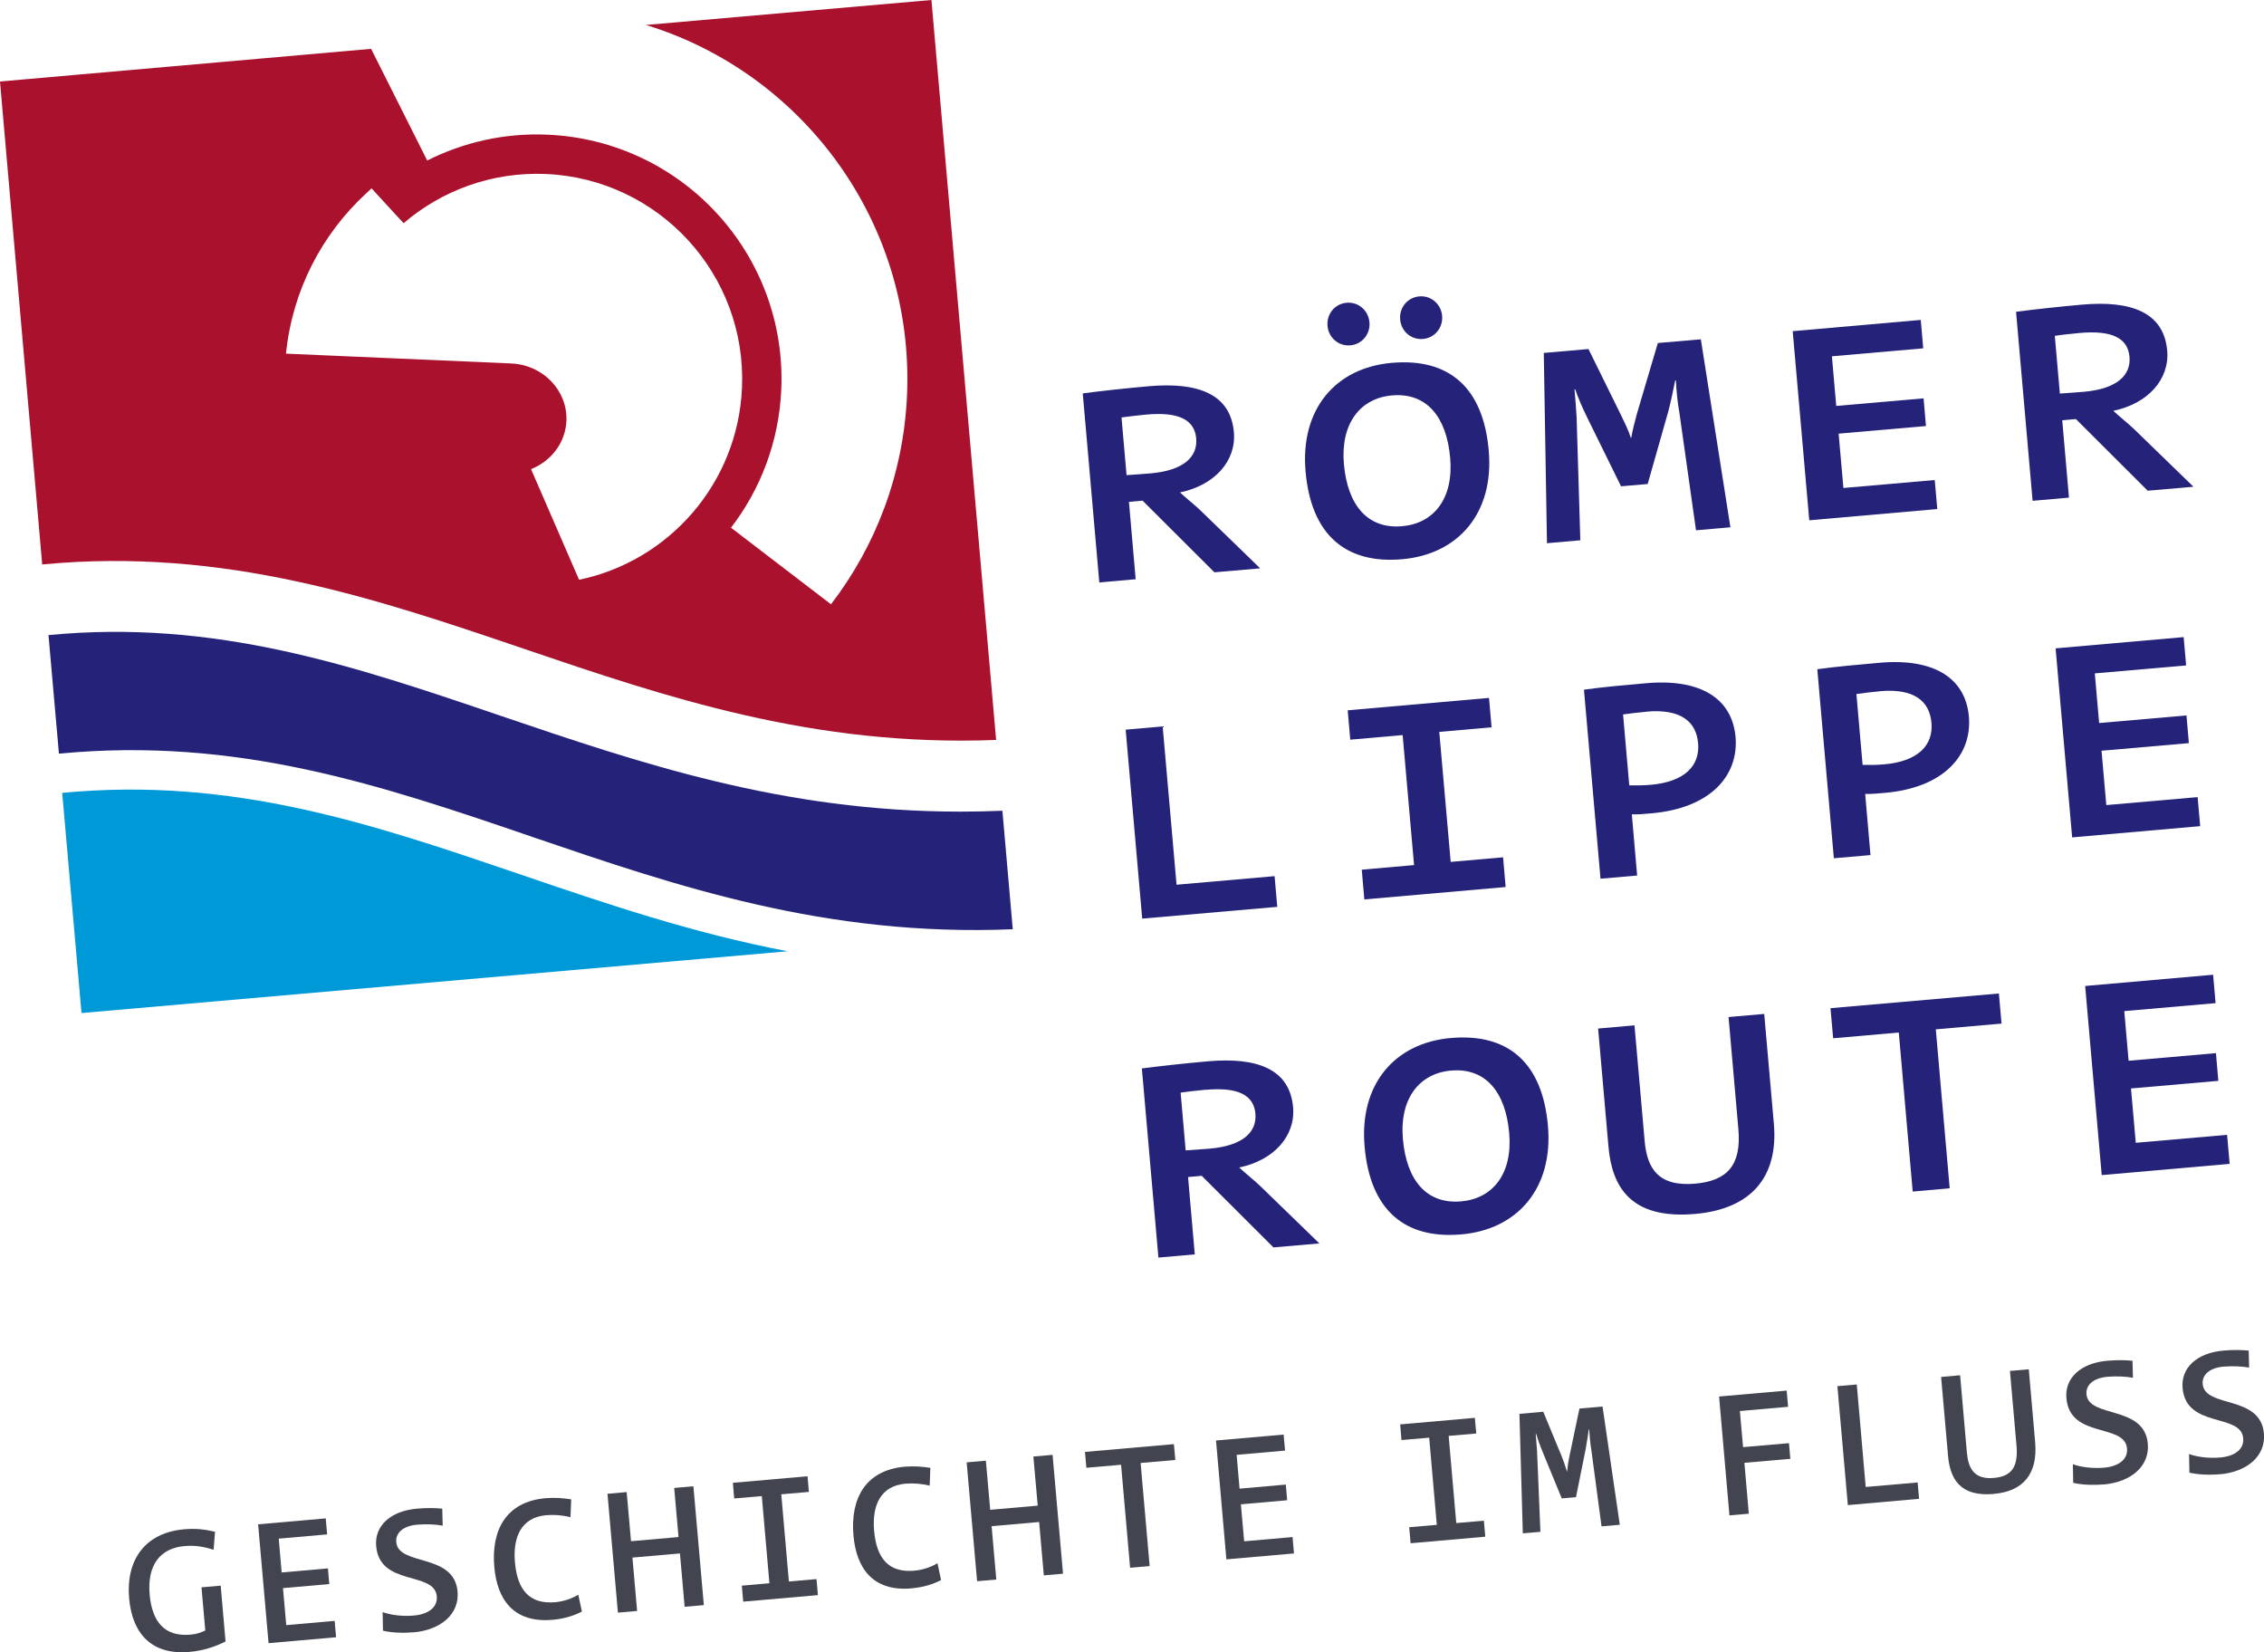 <?xml version="1.0" encoding="UTF-8"?>
<svg id="Positiv" xmlns="http://www.w3.org/2000/svg" viewBox="0 0 255.85 186.7">
  <defs>
    <style>
      .cls-1 {
        fill: #42454f;
      }

      .cls-1, .cls-2, .cls-3, .cls-4 {
        stroke-width: 0px;
      }

      .cls-2 {
        fill: #252379;
      }

      .cls-3 {
        fill: #a9112c;
      }

      .cls-4 {
        fill: #0099d8;
      }
    </style>
  </defs>
  <path class="cls-1" d="m24.14,175.11c-1.13-.34-2.07-.52-3.3-.41-2.73.24-4.22,2.13-3.93,5.46.27,3.1,1.7,4.8,4.59,4.55.78-.07,1.12-.22,1.7-.47l-.43-4.88,2.17-.19.55,6.31c-1.27.63-2.57,1.05-4.11,1.18-4.14.36-6.43-1.95-6.79-6.08-.36-4.16,1.66-7.38,6.24-7.78,1.29-.11,2.27,0,3.47.28l-.16,2.04Z"/>
  <path class="cls-1" d="m30.35,185.67l-1.18-13.43,7.64-.67.16,1.81-5.47.48.33,3.82,5.23-.46.15,1.77-5.23.46.37,4.18,5.47-.48.16,1.85-7.64.67Z"/>
  <path class="cls-1" d="m46.7,184.44c-1.25.11-2.52.04-3.42-.18l-.04-2.1c.93.34,2.25.5,3.52.39,1.63-.14,2.71-.92,2.6-2.17-.25-2.89-6.45-1.08-6.85-5.68-.2-2.27,1.6-3.97,4.62-4.23,1.09-.1,2.06-.08,2.85,0l.05,1.92c-.75-.14-1.82-.2-2.88-.11-1.61.14-2.46.94-2.37,1.97.24,2.75,6.54,1.19,6.93,5.59.22,2.51-1.85,4.33-4.99,4.61Z"/>
  <path class="cls-1" d="m62.44,183.03c-4.48.39-6.26-2.38-6.58-5.96-.37-4.18,1.34-7.39,5.79-7.78,1.05-.09,1.98-.01,2.9.13l-.08,2.01c-.94-.22-1.79-.3-2.75-.22-2.83.25-3.77,2.5-3.53,5.3.27,3.12,1.62,4.79,4.57,4.53.9-.08,1.91-.41,2.59-.85l.41,1.91c-.94.48-2.01.82-3.33.93Z"/>
  <path class="cls-1" d="m77.37,181.56l-.53-6.03-5.37.47.53,6.03-2.17.19-1.18-13.43,2.17-.19.49,5.55,5.37-.47-.49-5.55,2.17-.19,1.18,13.43-2.17.19Z"/>
  <path class="cls-1" d="m82.97,169.32l-.15-1.77,8.44-.74.15,1.77-3.12.27.86,9.85,3.12-.27.16,1.81-8.44.74-.16-1.81,3.12-.27-.86-9.85-3.12.27Z"/>
  <path class="cls-1" d="m103.03,179.48c-4.48.39-6.26-2.38-6.58-5.96-.37-4.18,1.34-7.39,5.79-7.79,1.05-.09,1.98-.01,2.9.13l-.08,2.01c-.94-.22-1.79-.3-2.75-.22-2.83.25-3.77,2.5-3.53,5.3.27,3.12,1.62,4.79,4.57,4.53.89-.08,1.91-.41,2.59-.85l.41,1.91c-.94.48-2.01.82-3.33.93Z"/>
  <path class="cls-1" d="m117.96,178.01l-.53-6.03-5.37.47.53,6.03-2.17.19-1.18-13.43,2.17-.19.49,5.55,5.37-.47-.49-5.55,2.17-.19,1.18,13.43-2.17.19Z"/>
  <path class="cls-1" d="m128.9,165.32l1.02,11.64-2.21.19-1.02-11.64-3.92.34-.16-1.79,10.05-.88.16,1.79-3.92.34Z"/>
  <path class="cls-1" d="m138.59,176.2l-1.17-13.43,7.64-.67.16,1.81-5.47.48.33,3.82,5.23-.46.15,1.77-5.23.46.37,4.18,5.47-.48.16,1.85-7.64.67Z"/>
  <path class="cls-1" d="m158.38,162.72l-.15-1.77,8.44-.74.16,1.77-3.12.27.86,9.85,3.12-.27.16,1.81-8.44.74-.16-1.81,3.12-.27-.86-9.85-3.12.27Z"/>
  <path class="cls-1" d="m180.99,172.49l-1.16-8.68c-.13-.81-.19-1.53-.24-2.31h-.04c-.1.71-.23,1.53-.36,2.26l-1.09,5.41-1.61.14-2.11-5.13c-.33-.79-.62-1.61-.77-2.14h-.06c.06.64.11,1.28.15,1.92l.38,9.13-1.99.17-.38-13.5,2.69-.24,2.09,5.05c.21.52.39,1.05.59,1.71h.02c.06-.69.15-1.24.27-1.79l1.12-5.33,2.61-.23,1.95,13.36-2.03.18Z"/>
  <path class="cls-1" d="m196.62,159.44l.36,4.08,5.19-.45.15,1.77-5.19.45.5,5.75-2.19.19-1.17-13.43,7.64-.67.16,1.83-5.45.48Z"/>
  <path class="cls-1" d="m208.82,170.06l-1.18-13.43,2.19-.19,1.01,11.58,5.87-.51.16,1.85-8.06.71Z"/>
  <path class="cls-1" d="m225.33,168.81c-3.98.35-4.98-1.89-5.19-4.36l-.78-8.86,2.15-.19.76,8.7c.16,1.79.79,3.1,3.06,2.9,1.93-.17,2.77-1.16,2.55-3.67l-.74-8.42,2.13-.19.72,8.26c.31,3.58-1.38,5.54-4.66,5.82Z"/>
  <path class="cls-1" d="m237.71,167.73c-1.25.11-2.52.04-3.42-.18l-.04-2.1c.93.34,2.25.5,3.52.39,1.63-.14,2.71-.92,2.6-2.17-.25-2.88-6.45-1.08-6.85-5.68-.2-2.27,1.6-3.97,4.62-4.23,1.09-.1,2.06-.08,2.85,0l.05,1.92c-.75-.14-1.82-.2-2.88-.11-1.61.14-2.46.94-2.37,1.97.24,2.75,6.54,1.19,6.93,5.59.22,2.51-1.85,4.33-4.99,4.61Z"/>
  <path class="cls-1" d="m250.84,166.58c-1.25.11-2.52.04-3.42-.18l-.04-2.1c.93.34,2.25.5,3.52.39,1.63-.14,2.71-.92,2.6-2.17-.25-2.89-6.45-1.08-6.85-5.68-.2-2.27,1.6-3.97,4.62-4.23,1.09-.1,2.06-.08,2.85,0l.05,1.92c-.75-.13-1.82-.2-2.88-.11-1.61.14-2.46.94-2.37,1.97.24,2.75,6.54,1.19,6.92,5.59.22,2.51-1.85,4.33-4.99,4.61Z"/>
  <path class="cls-2" d="m137.23,64.66l-8.11-8.09-1.54.14.76,8.74-4.11.36-1.87-21.36c1.84-.24,4.73-.57,7.48-.81,5.5-.48,9.22.85,9.6,5.2.28,3.24-2.17,5.99-6.09,6.8.79.74,1.64,1.39,2.34,2.06l6.72,6.52-5.2.45Zm-7.63-17.82c-.9.08-2.26.24-2.86.33l.57,6.52c.38-.03,1.7-.11,2.71-.2,3.77-.33,5.34-1.89,5.16-3.95-.19-2.14-2.01-3.01-5.59-2.7Z"/>
  <path class="cls-2" d="m158.47,63.19c-6.4.56-10.3-2.75-10.93-9.92-.62-7.06,3.42-11.72,9.74-12.27,6.44-.56,10.34,2.75,10.96,9.92.62,7.06-3.45,11.72-9.78,12.27Zm-5.87-24.17c-1.32.12-2.47-.86-2.58-2.2-.12-1.34.84-2.5,2.16-2.61,1.32-.12,2.46.86,2.58,2.2.12,1.34-.84,2.5-2.16,2.61Zm4.71,5.66c-3.58.31-5.83,3.16-5.44,7.74.41,4.69,2.7,7.38,6.58,7.04,3.58-.31,5.84-3.12,5.43-7.74-.41-4.65-2.69-7.38-6.57-7.04Zm3.5-6.38c-1.32.12-2.47-.86-2.58-2.2-.12-1.34.84-2.5,2.16-2.61,1.32-.12,2.47.86,2.58,2.2.12,1.34-.84,2.5-2.16,2.61Z"/>
  <path class="cls-2" d="m191.66,59.9l-1.88-13.29c-.22-1.25-.33-2.43-.39-3.62h-.08c-.21,1.06-.48,2.36-.79,3.54l-2.32,8.16-3.01.26-3.79-7.7c-.6-1.22-1.12-2.44-1.39-3.26h-.08c.09,1.04.18,2.07.24,3.14l.42,13.92-3.77.33-.36-21.5,5.05-.44,3.74,7.59c.37.81.74,1.47,1.05,2.45h.04c.18-1.02.41-1.85.64-2.71l2.37-8.01,4.86-.42,3.34,21.24-3.88.34Z"/>
  <path class="cls-2" d="m204.46,58.78l-1.87-21.36,14.47-1.27.28,3.21-10.32.9.49,5.61,9.87-.86.27,3.13-9.87.86.54,6.14,10.32-.9.29,3.28-14.47,1.27Z"/>
  <path class="cls-2" d="m242.7,55.44l-8.11-8.09-1.54.14.76,8.74-4.11.36-1.87-21.36c1.84-.24,4.73-.57,7.48-.81,5.5-.48,9.22.85,9.6,5.2.28,3.24-2.17,5.99-6.09,6.8.79.74,1.64,1.39,2.34,2.06l6.72,6.52-5.2.45Zm-7.63-17.82c-.9.08-2.26.23-2.86.33l.57,6.52c.38-.03,1.7-.11,2.71-.2,3.77-.33,5.34-1.89,5.16-3.95-.19-2.14-2.01-3.01-5.59-2.7Z"/>
  <path class="cls-2" d="m129.08,103.81l-1.87-21.36,4.18-.37,1.57,17.89,11.08-.97.3,3.47-15.26,1.33Z"/>
  <path class="cls-2" d="m152.59,83.58l-.29-3.32,15.97-1.4.29,3.32-5.91.52,1.29,14.69,5.92-.52.29,3.36-15.97,1.4-.29-3.36,5.91-.52-1.29-14.69-5.91.52Z"/>
  <path class="cls-2" d="m186.64,91.9c-.75.07-1.55.14-2.23.12l.6,6.91-4.14.36-1.87-21.36c2.14-.3,4.66-.52,7.03-.73,6.25-.55,9.72,1.8,10.1,6.07.38,4.39-2.86,8.05-9.49,8.63Zm-.55-11.48c-.94.08-1.96.21-2.67.31l.7,8.01c.68.02,1.63.01,2.42-.06,3.92-.34,5.58-2.22,5.36-4.7-.21-2.4-1.9-3.91-5.82-3.57Z"/>
  <path class="cls-2" d="m213.01,89.59c-.75.07-1.54.14-2.23.12l.6,6.91-4.14.36-1.87-21.36c2.14-.3,4.66-.52,7.03-.73,6.25-.55,9.72,1.8,10.1,6.07.38,4.39-2.86,8.05-9.49,8.63Zm-.55-11.48c-.94.08-1.96.21-2.67.31l.7,8.01c.69.02,1.63.01,2.42-.06,3.92-.34,5.58-2.22,5.36-4.7-.21-2.4-1.9-3.91-5.82-3.57Z"/>
  <path class="cls-2" d="m234.17,94.62l-1.87-21.36,14.47-1.27.28,3.2-10.32.9.49,5.61,9.87-.86.27,3.13-9.87.86.54,6.14,10.32-.9.29,3.28-14.47,1.27Z"/>
  <path class="cls-2" d="m143.91,140.95l-8.11-8.09-1.54.14.76,8.74-4.11.36-1.87-21.37c1.84-.24,4.73-.57,7.49-.81,5.5-.48,9.22.85,9.6,5.2.28,3.24-2.17,5.99-6.09,6.8.79.74,1.64,1.39,2.34,2.06l6.72,6.52-5.2.45Zm-7.63-17.82c-.9.08-2.26.24-2.86.33l.57,6.53c.38-.03,1.7-.11,2.72-.2,3.77-.33,5.34-1.89,5.16-3.95-.19-2.14-2.01-3.01-5.59-2.7Z"/>
  <path class="cls-2" d="m165.14,139.48c-6.4.56-10.3-2.75-10.93-9.92-.62-7.06,3.42-11.72,9.75-12.27,6.44-.56,10.34,2.75,10.97,9.92.62,7.06-3.45,11.72-9.78,12.27Zm-1.16-18.51c-3.58.31-5.84,3.16-5.44,7.74.41,4.69,2.7,7.38,6.58,7.04,3.58-.31,5.84-3.12,5.43-7.74-.41-4.65-2.7-7.38-6.57-7.04Z"/>
  <path class="cls-2" d="m191.55,137.17c-7.27.63-9.38-3.06-9.78-7.6l-1.17-13.35,4.11-.36,1.15,13.08c.27,3.05,1.51,5.17,5.7,4.81,3.62-.32,5.25-2.07,4.89-6.16l-1.11-12.67,4.03-.35,1.09,12.4c.53,6.07-2.61,9.65-8.9,10.2Z"/>
  <path class="cls-2" d="m218.76,116.3l1.57,17.97-4.18.37-1.57-17.97-7.42.65-.3-3.4,19.03-1.66.3,3.4-7.42.65Z"/>
  <path class="cls-2" d="m237.51,132.77l-1.87-21.36,14.46-1.27.28,3.21-10.32.9.49,5.61,9.87-.86.27,3.13-9.87.86.54,6.14,10.32-.9.29,3.28-14.46,1.27Z"/>
  <path class="cls-2" d="m60.25,94.6c16.27,5.55,33.09,11.28,54.2,10.4l-1.17-13.39c-1.61.07-3.2.1-4.77.1-20.08,0-36.24-5.5-51.91-10.82-16.55-5.63-32.18-10.95-51.09-9.13-.01,0-.02,0-.03,0l1.18,13.4c20.24-1.94,36.45,3.58,53.6,9.44Z"/>
  <path class="cls-4" d="m58.81,98.81c-16.7-5.69-32.47-11.07-51.76-9.22,0,0-.01,0-.02,0l2.18,24.88,79.79-6.98c-10.78-2.06-20.58-5.4-30.19-8.68Z"/>
  <path class="cls-3" d="m105.26,0l-32.26,2.82c17.79,5.46,30.35,22.39,29.5,41.84-.39,8.91-3.54,17.05-8.59,23.62l-11.3-8.65c3.33-4.34,5.42-9.71,5.68-15.6.67-15.24-11.15-28.14-26.39-28.81-4.89-.22-9.54.86-13.62,2.92l-6.34-12.62L0,9.21l4.77,54.57c20.6-1.97,37.78,3.87,54.4,9.52,16.1,5.47,32.75,11.12,53.4,10.31L105.26,0Zm-39.81,65.53l-5.44-12.52c2.26-.89,3.89-2.97,4-5.45.15-3.42-2.64-6.33-6.22-6.49l-25.47-1.11c.72-7.15,4.06-13.49,9.02-18.07l.65-.61.6.66c.92,1,1.95,2.12,3.02,3.28,4.31-3.69,9.97-5.82,16.09-5.56,12.79.56,22.71,11.39,22.15,24.17-.47,10.81-8.27,19.57-18.4,21.68Z"/>
</svg>